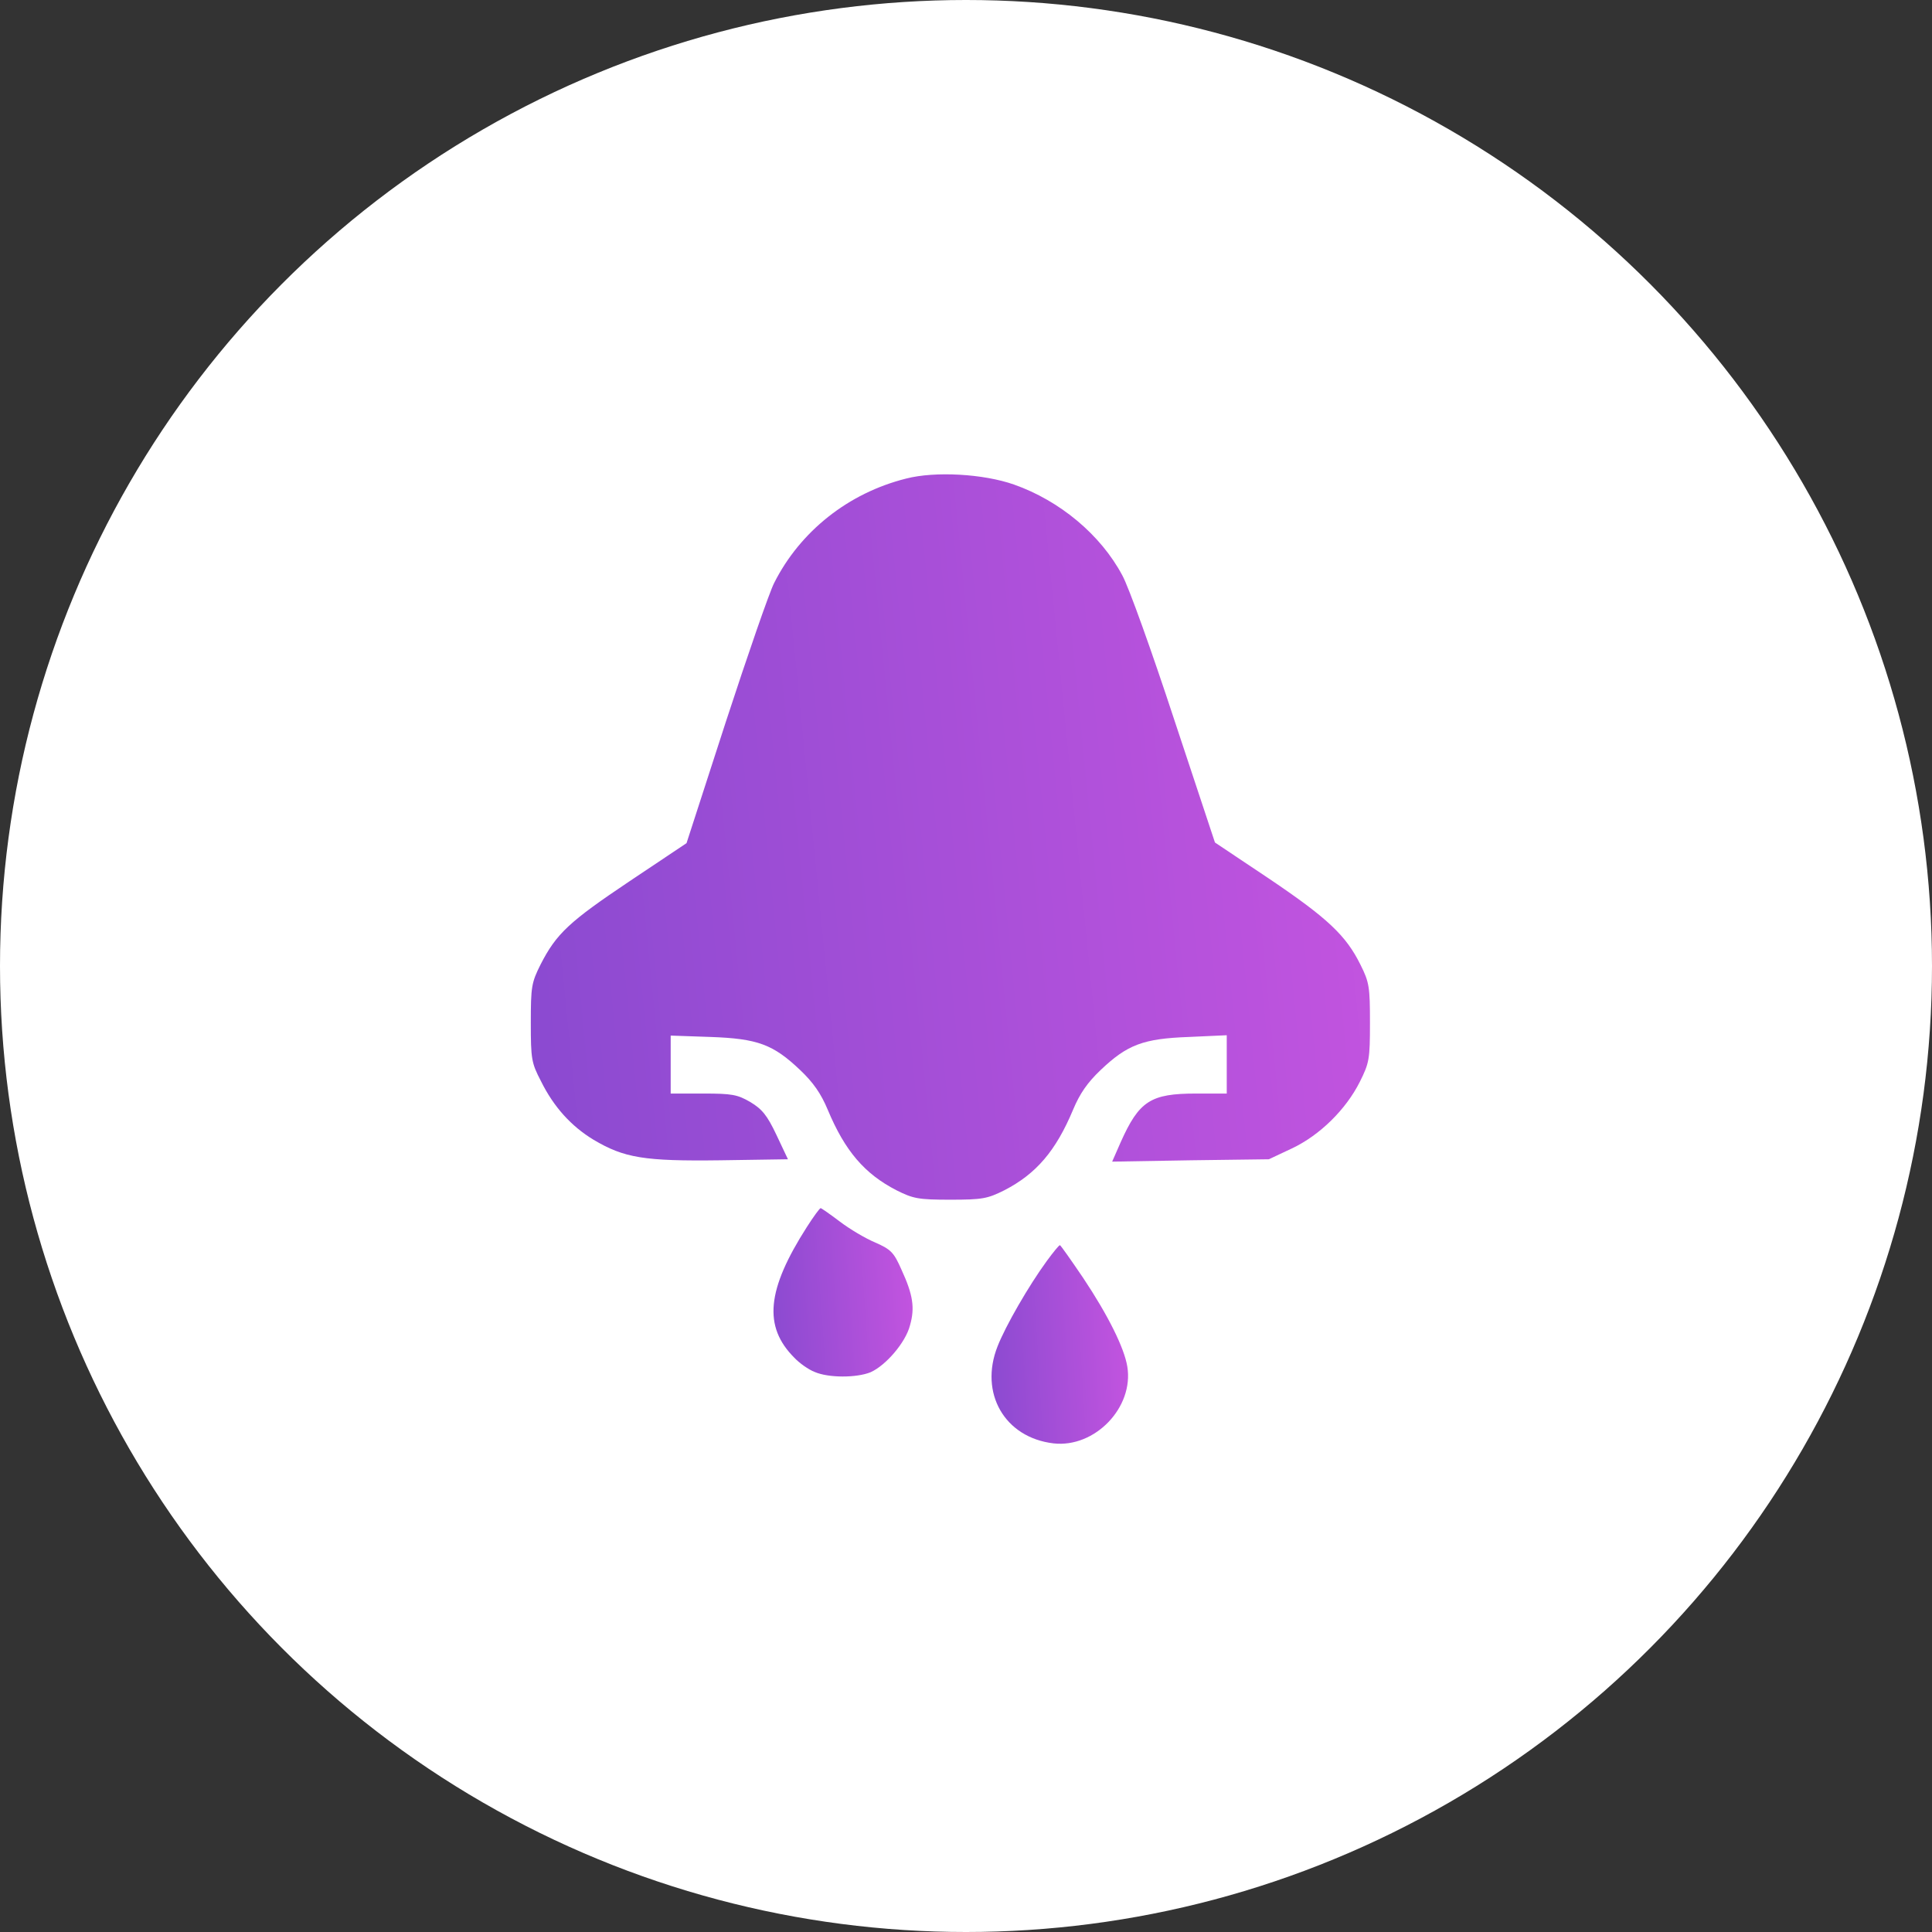 <svg width="55" height="55" viewBox="0 0 55 55" fill="none" xmlns="http://www.w3.org/2000/svg">
<rect x="0" y="0" width="55" height="55" fill="#333333" stroke="none"/>
<circle cx="27.5" cy="27.5" r="27.5" fill="white"/>
<path d="M25.799 13.623C24.149 14.035 22.777 15.129 22.038 16.597C21.904 16.856 21.29 18.631 20.666 20.54L19.544 24.003L17.922 25.087C16.205 26.238 15.841 26.574 15.389 27.457C15.13 27.975 15.111 28.09 15.111 29.117C15.111 30.153 15.13 30.258 15.399 30.776C15.764 31.515 16.263 32.062 16.896 32.446C17.769 32.964 18.335 33.06 20.513 33.031L22.431 33.002L22.105 32.311C21.837 31.745 21.693 31.573 21.357 31.371C20.992 31.16 20.839 31.131 20.023 31.131H19.093V30.306V29.481L20.225 29.52C21.568 29.567 22.009 29.731 22.777 30.46C23.151 30.815 23.372 31.131 23.564 31.592C24.053 32.762 24.609 33.415 25.521 33.885C26 34.124 26.144 34.153 27.056 34.153C27.967 34.153 28.111 34.124 28.591 33.885C29.502 33.415 30.058 32.762 30.548 31.592C30.74 31.131 30.96 30.815 31.334 30.46C32.092 29.74 32.543 29.567 33.848 29.52L34.923 29.471V30.306V31.131H34.05C32.754 31.131 32.428 31.342 31.901 32.522L31.661 33.069L33.896 33.031L36.122 33.002L36.774 32.695C37.571 32.321 38.319 31.582 38.712 30.796C38.981 30.258 39 30.153 39 29.117C39 28.1 38.981 27.965 38.731 27.466C38.319 26.632 37.801 26.142 36.122 25.01L34.587 23.984L33.426 20.482C32.793 18.554 32.131 16.702 31.948 16.376C31.334 15.225 30.174 14.256 28.869 13.795C27.996 13.488 26.624 13.411 25.799 13.623Z" fill="url(#paint0_linear_4428_4221)"/>
<path d="M22.97 34.93C21.828 36.715 21.722 37.761 22.614 38.653C22.758 38.806 23.017 38.989 23.19 39.056C23.584 39.228 24.38 39.228 24.783 39.065C25.215 38.873 25.78 38.221 25.905 37.732C26.049 37.233 25.992 36.859 25.665 36.149C25.445 35.65 25.368 35.573 24.917 35.372C24.639 35.257 24.188 34.988 23.91 34.777C23.631 34.566 23.382 34.393 23.363 34.393C23.334 34.393 23.161 34.633 22.97 34.93Z" fill="url(#paint1_linear_4428_4221)"/>
<path d="M29.799 35.899C29.281 36.609 28.629 37.741 28.399 38.326C27.871 39.66 28.6 40.926 29.991 41.09C31.171 41.224 32.284 40.063 32.092 38.902C32.006 38.374 31.546 37.444 30.835 36.379C30.49 35.87 30.193 35.448 30.174 35.448C30.145 35.448 29.982 35.65 29.799 35.899Z" fill="url(#paint2_linear_4428_4221)"/>
<defs>
<linearGradient id="paint0_linear_4428_4221" x1="12.075" y1="25.744" x2="41.806" y2="22.806" gradientUnits="userSpaceOnUse">
<stop stop-color="#8549CF"/>
<stop offset="1" stop-color="#C955E1"/>
</linearGradient>
<linearGradient id="paint1_linear_4428_4221" x1="21.516" y1="37.235" x2="26.468" y2="36.885" gradientUnits="userSpaceOnUse">
<stop stop-color="#8549CF"/>
<stop offset="1" stop-color="#C955E1"/>
</linearGradient>
<linearGradient id="paint2_linear_4428_4221" x1="27.732" y1="38.799" x2="32.601" y2="38.513" gradientUnits="userSpaceOnUse">
<stop stop-color="#8549CF"/>
<stop offset="1" stop-color="#C955E1"/>
</linearGradient>
</defs>
</svg>
